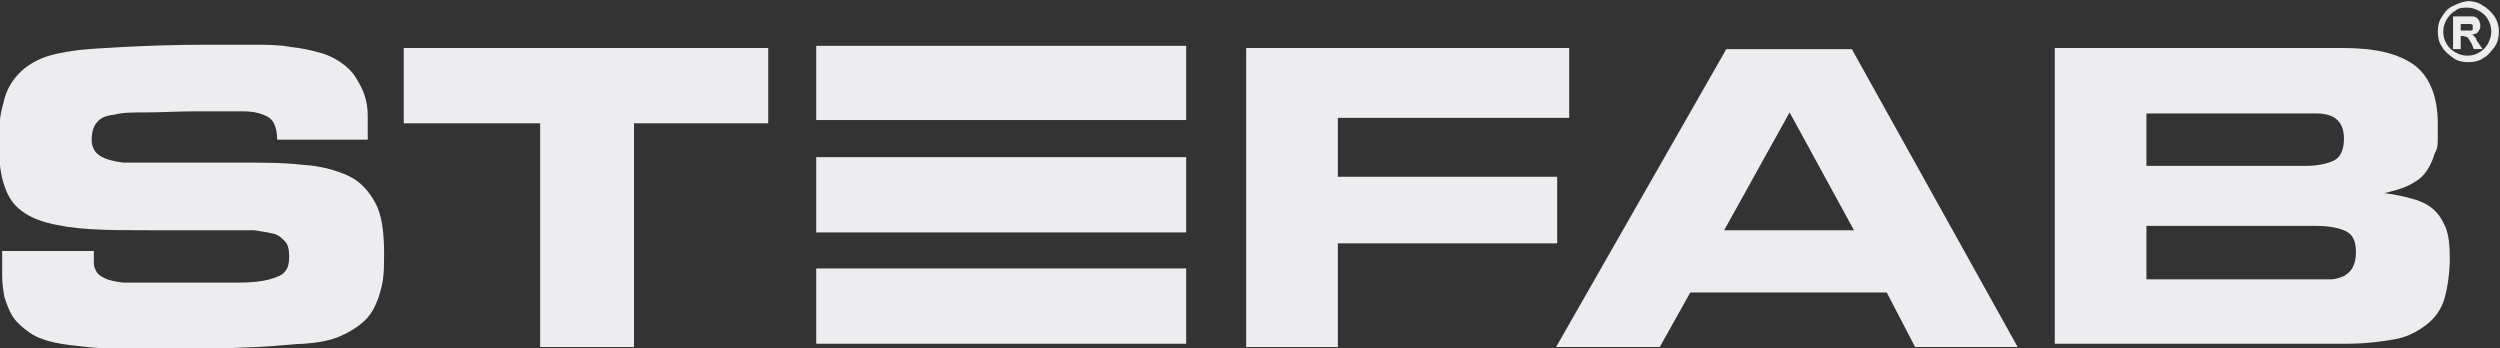 <svg xmlns="http://www.w3.org/2000/svg" xmlns:xodm="http://www.corel.com/coreldraw/odm/2003" xmlns:xlink="http://www.w3.org/1999/xlink" id="Layer_1" viewBox="0 0 229.1 31.9"><rect x="0" y="0" width="229.1" height="31.9" fill="#333333" stroke="none"/><defs><style>      .st0 {        fill-rule: evenodd;      }      .st0, .st1 {        fill: #ededef;      }    </style></defs><g id="Layer_x5F_1"><g id="_2146940773664"><path class="st1" d="M25.4,12.8c0-.6-.1-1.1-.3-1.5-.2-.4-.5-.6-1-.8-.5-.2-1.1-.3-1.9-.3-.8,0-1.8,0-3.1,0h-.5c-.1,0-.3,0-.5,0-1.8,0-3.3.1-4.6.1s-2.2,0-3,.2c-.8.1-1.3.3-1.6.7-.3.3-.5.9-.5,1.6s.3,1.2.8,1.5c.5.3,1.2.5,2.1.6,1.3,0,2.5,0,3.6,0s2.2,0,3.2,0,1.2,0,1.8,0c.6,0,1.2,0,1.8,0,2.3,0,4.3,0,6,.2,1.7.1,3.1.5,4.2,1,1.1.5,1.9,1.4,2.5,2.5s.8,2.7.8,4.7-.1,2.6-.4,3.6c-.3,1-.7,1.8-1.3,2.4-.6.6-1.4,1.1-2.3,1.5-.9.4-2,.6-3.3.7-.8,0-2.2.2-4.4.3-2.2.1-4.9.2-8.3.2s-6,0-8.1-.3c-2.1-.2-3.6-.6-4.5-1.3-.7-.5-1.2-1-1.5-1.5-.3-.5-.5-1.1-.7-1.7-.1-.6-.2-1.2-.2-1.9v-2.3h8.4v.9c0,.3,0,.6.2.9.1.3.4.5.8.7.4.2.9.3,1.7.4.4,0,1,0,2,0,1,0,2.2,0,3.7,0s3.6,0,4.8,0c1.2,0,2.2-.1,2.9-.3.7-.2,1.2-.4,1.4-.7.3-.3.4-.8.4-1.4s-.1-1.1-.4-1.4c-.3-.3-.6-.6-1.1-.7s-1-.2-1.7-.3c-.7,0-1.4,0-2.2,0-2.7,0-5.2,0-7.3,0-2.1,0-4,0-5.5-.1-1.6-.1-2.9-.3-4-.6-1.1-.3-1.9-.7-2.6-1.3-.7-.6-1.1-1.4-1.4-2.4-.3-1-.4-2.2-.4-3.7s.1-2.5.4-3.5c.2-1,.6-1.8,1.2-2.5.6-.7,1.3-1.2,2.2-1.6.9-.4,2-.6,3.4-.8.9-.1,2.3-.2,4.3-.3,2-.1,4.5-.2,7.5-.2s3,0,4.3,0c1.3,0,2.4,0,3.4.2,1,.1,1.9.3,2.6.5.8.2,1.4.5,2,.9.6.4,1.1.9,1.4,1.4.3.5.6,1,.8,1.6.2.6.3,1.2.3,1.9,0,.7,0,1.4,0,2.2,0,0-8.3,0-8.3,0Z"></path><polygon class="st1" points="58.1 11.3 58.1 31.8 49.5 31.8 49.5 11.3 37 11.3 37 4.4 70.4 4.4 70.4 11.3 58.1 11.3"></polygon><polygon class="st1" points="114.2 31.8 114.2 4.4 143.8 4.4 143.8 10.8 122.6 10.8 122.6 16.2 142.7 16.2 142.7 22.3 122.6 22.3 122.6 31.8 114.2 31.8"></polygon><path class="st1" d="M169.9,21.1l-5.9-10.8-6,10.8h12,0ZM173,26.8h-18.1l-2.8,5h-9.5l15.6-27.3h11.5l15.2,27.3h-9.4l-2.6-5h0Z"></path><path class="st1" d="M196.7,25.6h15.4c.6,0,1.1,0,1.5,0,.5,0,.9-.2,1.2-.3.3-.2.6-.4.8-.8.2-.4.3-.8.3-1.4,0-1-.3-1.6-.9-1.9-.6-.3-1.5-.5-2.8-.5h-15.5v5h0ZM196.7,15.2h14.6c1.1,0,2-.2,2.6-.5.6-.3.9-1,.9-2,0-1.5-.8-2.3-2.5-2.3h-15.6v4.8h0ZM188.3,31.7V4.4h26.4c3,0,5.1.5,6.6,1.6,1.4,1.1,2.1,2.9,2.1,5.4s0,2-.3,2.7c-.2.7-.5,1.3-.9,1.8-.4.5-.9.8-1.5,1.1-.6.3-1.4.5-2.2.7.9.1,1.8.3,2.5.5.8.2,1.4.5,1.9.9.5.4.9,1,1.2,1.7.3.7.4,1.7.4,2.9s-.2,2.7-.5,3.7c-.3,1-.9,1.8-1.7,2.4-.8.6-1.7,1.1-2.9,1.3s-2.6.4-4.3.4c0,0-26.8,0-26.8,0Z"></path><polygon class="st0" points="74.8 4.2 108.7 4.2 108.7 11 74.8 11 74.8 4.2"></polygon><path class="st0" d="M74.8,14.4h33.9v6.9h-33.9v-6.9Z"></path><polygon class="st0" points="74.8 24.6 108.7 24.6 108.7 31.5 74.8 31.5 74.8 24.6"></polygon><path class="st1" d="M226.1.1c.5,0,1,.1,1.4.4.4.2.8.6,1.1,1,.3.5.4.9.4,1.4s-.1,1-.4,1.4c-.3.4-.6.8-1,1-.4.3-.9.4-1.4.4s-1-.1-1.4-.4c-.4-.3-.8-.6-1-1-.3-.4-.4-.9-.4-1.4s.1-1,.4-1.4c.3-.5.6-.8,1.1-1,.4-.2.9-.4,1.4-.4h0ZM226.1.7c-.4,0-.8,0-1.1.3-.4.2-.6.5-.8.8-.2.4-.3.7-.3,1.1s.1.8.3,1.1c.2.4.5.6.8.8.4.2.7.3,1.1.3s.8-.1,1.1-.3c.4-.2.6-.5.8-.8.2-.4.3-.7.3-1.1s-.1-.8-.3-1.1c-.2-.4-.5-.6-.8-.8-.4-.2-.7-.3-1.1-.3h0ZM224.8,4.5V1.5h.6c.6,0,.9,0,1,0,.2,0,.4,0,.5.1.1,0,.2.2.3.3,0,.1.1.3.1.4s0,.4-.2.6c-.1.2-.3.2-.6.3,0,0,.2,0,.2.1,0,0,.1.1.2.2,0,0,0,.2.2.4l.4.6h-.8l-.2-.5c-.2-.3-.3-.5-.4-.6-.1,0-.3-.1-.4-.1h-.2v1.2s-.6,0-.6,0ZM225.5,2.8h.2c.4,0,.6,0,.7,0,0,0,.2,0,.2-.1,0,0,0-.1,0-.2s0-.2,0-.2c0,0-.1-.1-.2-.1,0,0-.3,0-.7,0h-.2v.8h0Z"></path></g></g></svg>